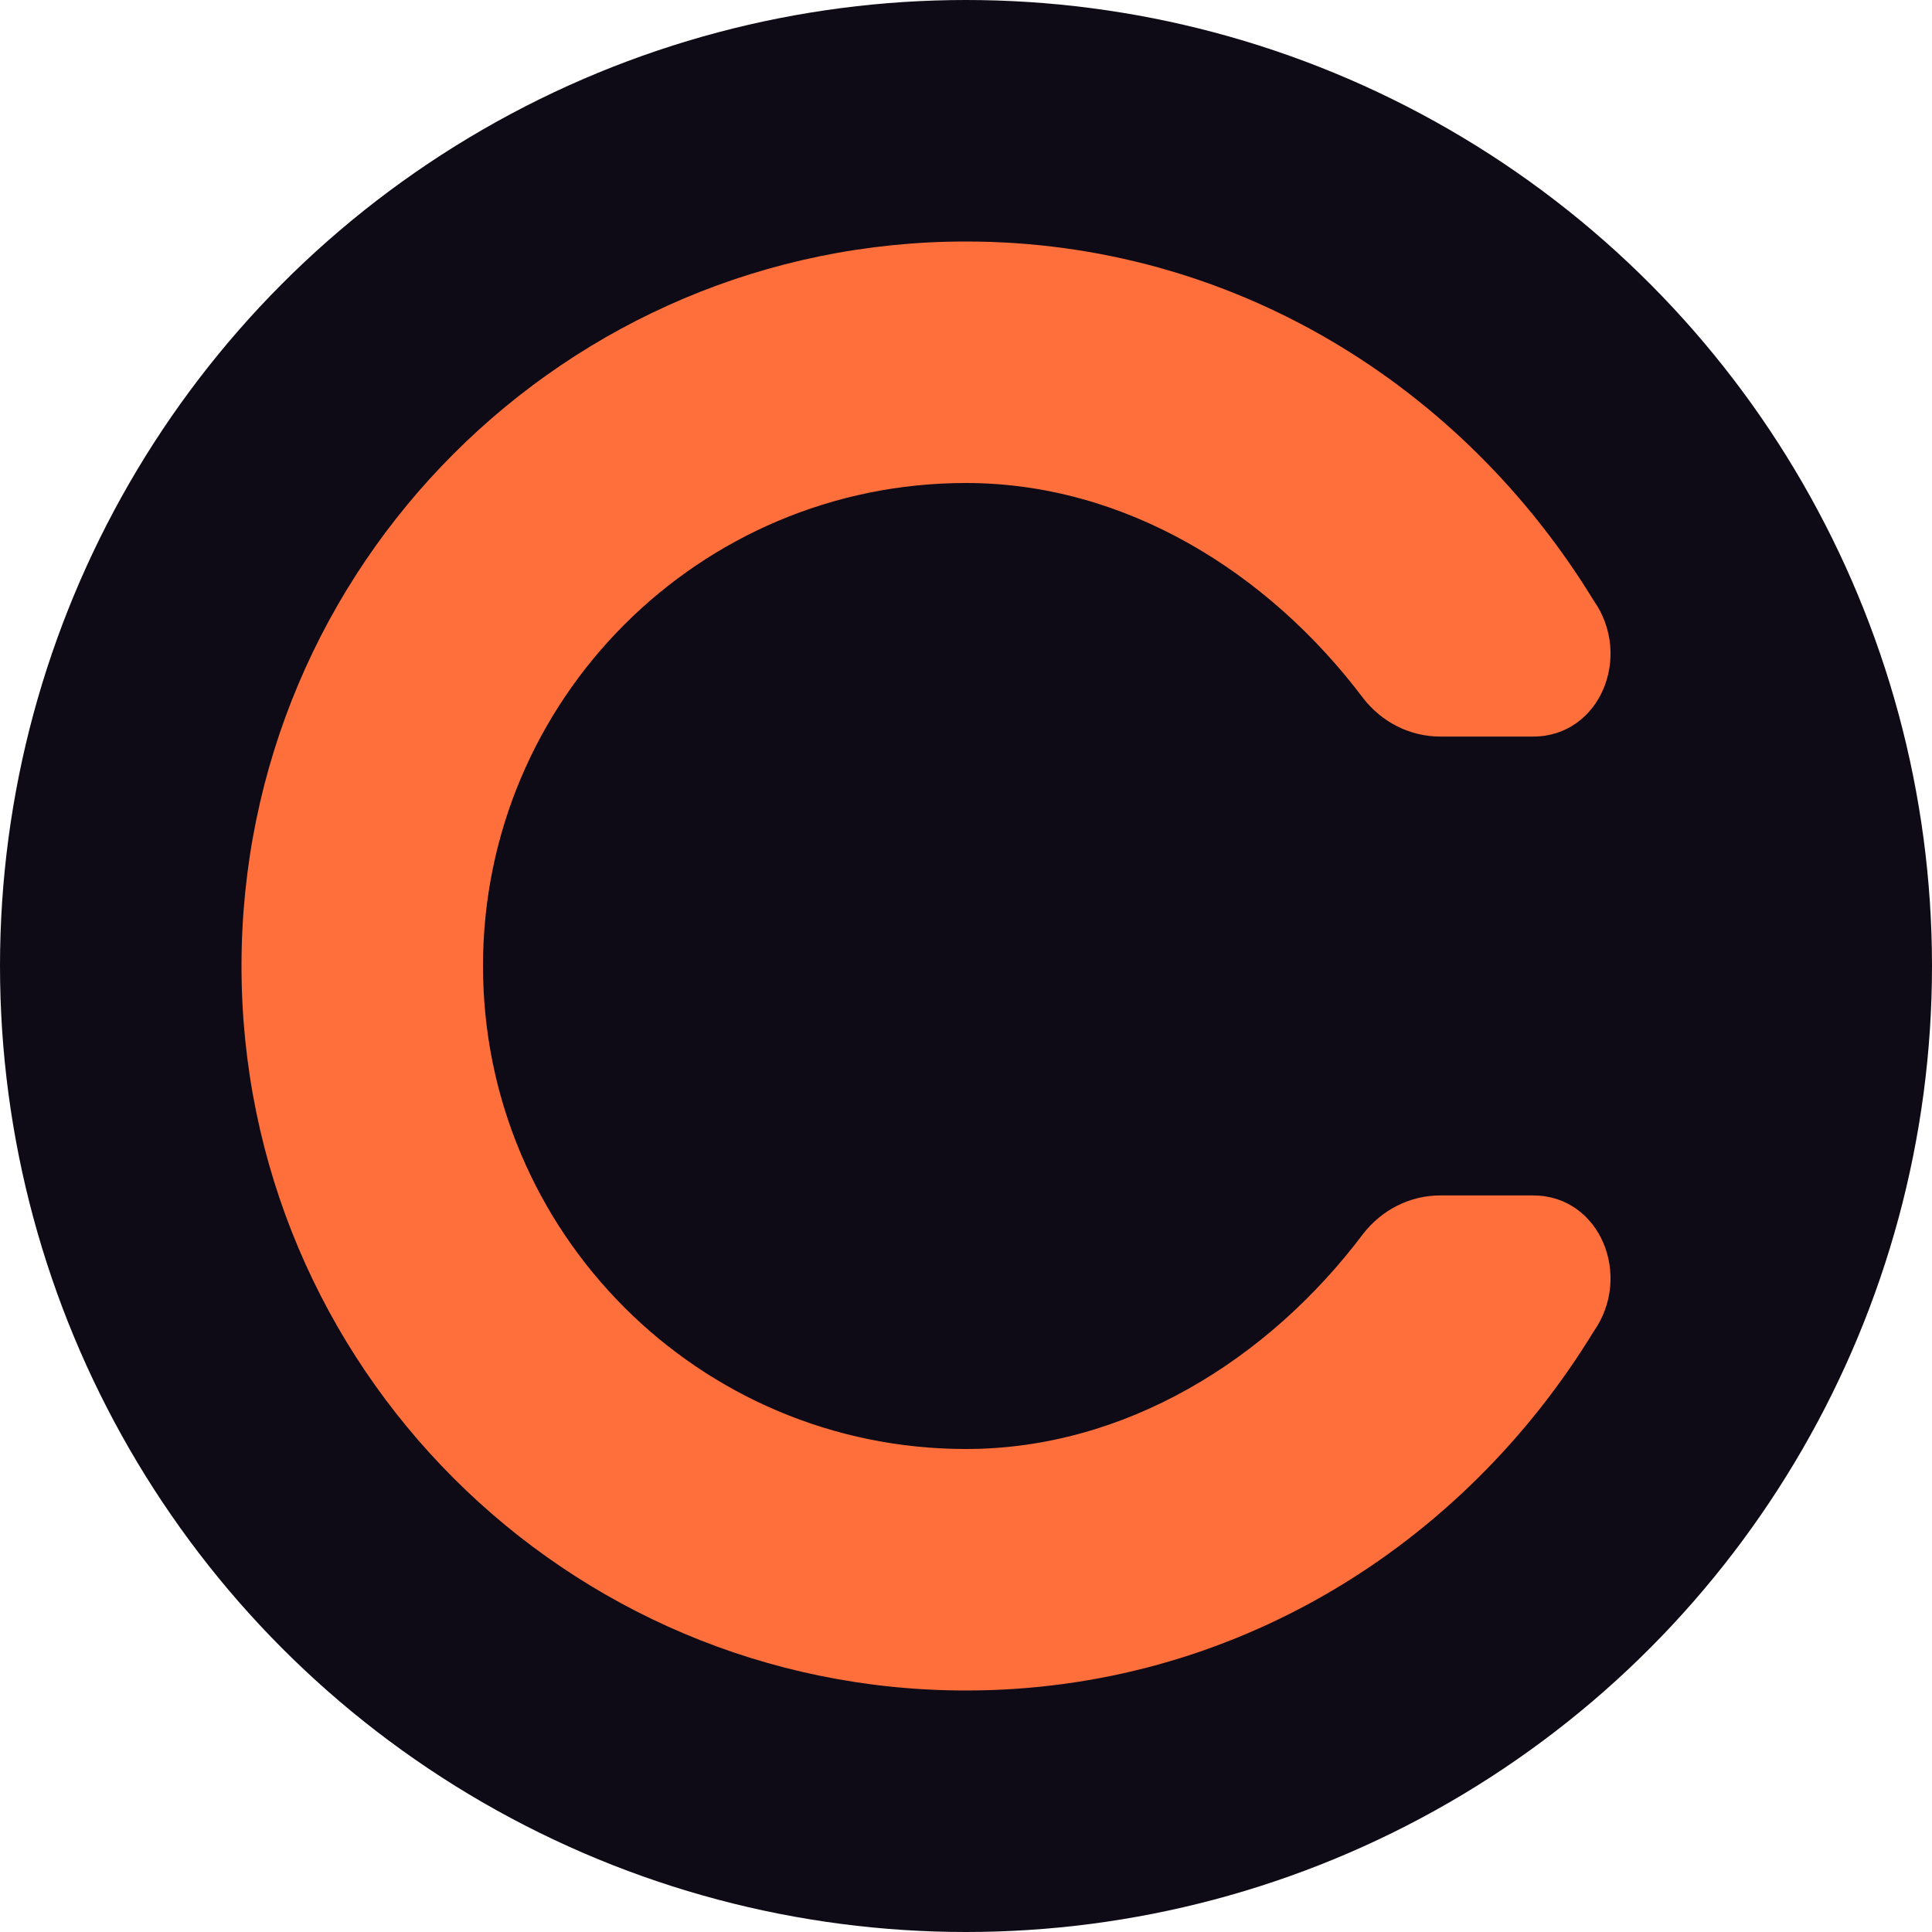 <svg width="32" height="32" viewBox="0 0 32 32" fill="none" xmlns="http://www.w3.org/2000/svg">
    <!-- "C" Letter for Favicon -->
    <circle cx="16" cy="16" r="16" fill="#0E0B16"/>
    <path d="M16 4C9.373 4 4 9.373 4 16C4 22.627 9.373 28 16 28C20.418 28 24.224 25.608 26.394 22.057C27.049 21.13 26.499 19.8 25.394 19.8H23.857C23.352 19.8 22.885 20.039 22.576 20.439C21.003 22.528 18.629 24 16 24C11.582 24 8 20.418 8 16C8 11.582 11.582 8 16 8C18.629 8 21.003 9.472 22.576 11.561C22.885 11.961 23.352 12.2 23.857 12.2H25.394C26.499 12.2 27.049 10.87 26.394 9.943C24.224 6.393 20.418 4 16 4Z" fill="#FF6F3C"/>
</svg> 